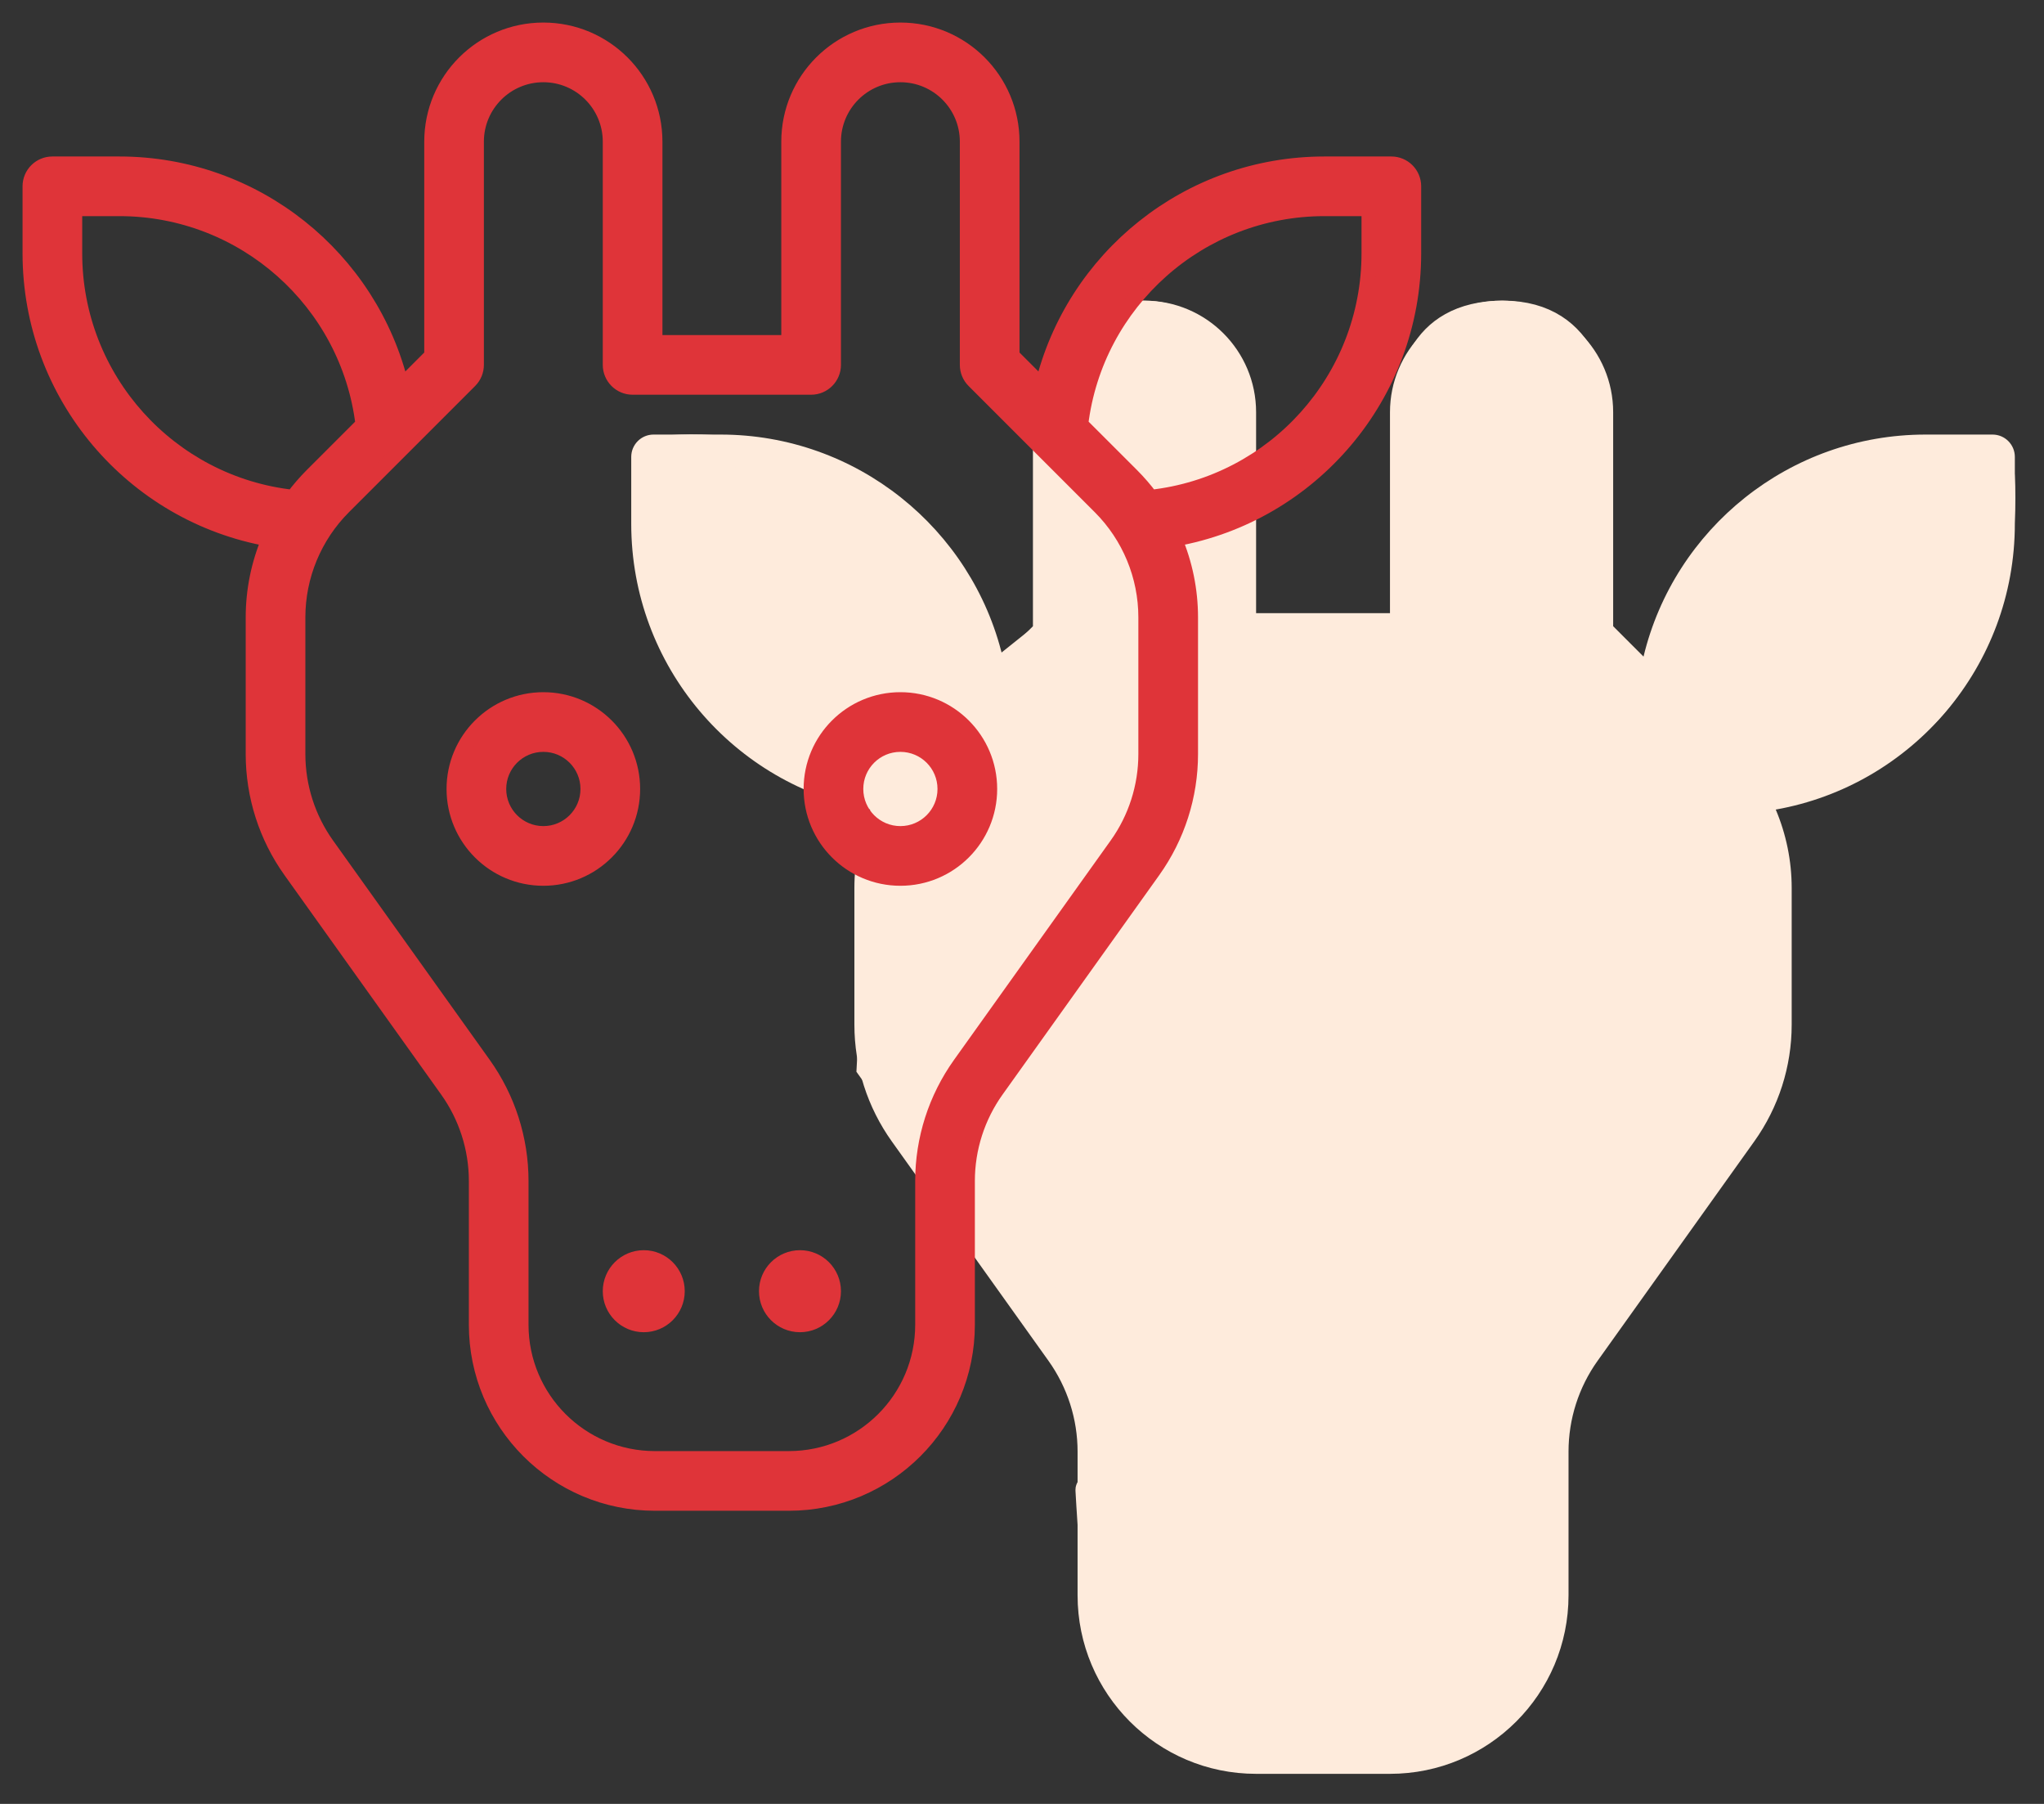 <svg width="68" height="60" viewBox="0 0 68 60" fill="none" xmlns="http://www.w3.org/2000/svg">
<rect x="0" y="0" width="68" height="60" fill="#333333" stroke="none"/>
<path d="M28.955 26.927C24.417 26.123 21 22.157 21 17.424V15.197C21 14.787 21.332 14.454 21.742 14.454H23.97C28.497 14.454 32.33 17.583 33.354 21.839L34.364 20.829V13.712C34.364 11.662 36.026 10 38.076 10C40.126 10 41.788 11.662 41.788 13.712V20.394H46.242V13.712C46.242 11.662 47.904 10 49.955 10C52.005 10 53.667 11.662 53.667 13.712V20.829L54.677 21.839C55.7 17.583 59.533 14.454 64.061 14.454H66.288C66.698 14.454 67.03 14.787 67.03 15.197V17.424C67.03 22.157 63.614 26.123 59.076 26.927C59.422 27.745 59.606 28.631 59.606 29.536V34.081C59.606 35.474 59.171 36.832 58.361 37.965L53.15 45.261C52.52 46.143 52.182 47.199 52.182 48.282V53.061C52.182 56.341 49.523 59 46.242 59H41.788C38.508 59 35.849 56.341 35.849 53.061V48.282C35.849 47.199 35.51 46.143 34.88 45.261L29.669 37.965C28.859 36.832 28.424 35.474 28.424 34.081V29.536C28.424 28.631 28.608 27.745 28.955 26.927ZM23.97 15.939H22.485V17.424C22.485 21.613 25.648 25.092 29.749 25.542C29.942 25.284 30.153 25.04 30.381 24.811L32.077 23.116C31.587 19.052 28.123 15.939 23.97 15.939ZM65.546 17.424V15.939H64.061C59.908 15.939 56.444 19.052 55.953 23.116L57.649 24.811C57.877 25.04 58.089 25.284 58.281 25.542C62.382 25.092 65.546 21.613 65.546 17.424ZM52.399 21.661C52.26 21.522 52.182 21.333 52.182 21.136V13.712C52.182 12.482 51.185 11.485 49.955 11.485C48.724 11.485 47.727 12.482 47.727 13.712V21.136C47.727 21.546 47.395 21.879 46.985 21.879H41.045C40.635 21.879 40.303 21.546 40.303 21.136V13.712C40.303 12.482 39.306 11.485 38.076 11.485C36.846 11.485 35.849 12.482 35.849 13.712V21.136C35.849 21.333 35.77 21.522 35.631 21.661L31.431 25.861C30.457 26.836 29.909 28.158 29.909 29.536V34.081C29.909 35.165 30.247 36.221 30.877 37.102L36.089 44.398C36.898 45.532 37.333 46.889 37.333 48.282V53.061C37.333 55.521 39.328 57.515 41.788 57.515H46.242C48.703 57.515 50.697 55.521 50.697 53.061V48.282C50.697 46.889 51.132 45.532 51.942 44.398L57.153 37.102C57.783 36.221 58.121 35.165 58.121 34.081V29.536C58.121 28.158 57.574 26.836 56.599 25.861L52.399 21.661ZM41.417 53.061C40.802 53.061 40.303 52.562 40.303 51.947C40.303 51.332 40.802 50.833 41.417 50.833C42.032 50.833 42.53 51.332 42.53 51.947C42.53 52.562 42.032 53.061 41.417 53.061ZM46.614 53.061C45.999 53.061 45.5 52.562 45.5 51.947C45.5 51.332 45.999 50.833 46.614 50.833C47.229 50.833 47.727 51.332 47.727 51.947C47.727 52.562 47.229 53.061 46.614 53.061ZM38.076 38.212C36.436 38.212 35.106 36.883 35.106 35.242C35.106 33.602 36.436 32.273 38.076 32.273C39.716 32.273 41.045 33.602 41.045 35.242C41.045 36.883 39.716 38.212 38.076 38.212ZM38.076 36.727C38.896 36.727 39.561 36.062 39.561 35.242C39.561 34.422 38.896 33.758 38.076 33.758C37.256 33.758 36.591 34.422 36.591 35.242C36.591 36.062 37.256 36.727 38.076 36.727ZM49.955 38.212C48.314 38.212 46.985 36.883 46.985 35.242C46.985 33.602 48.314 32.273 49.955 32.273C51.595 32.273 52.924 33.602 52.924 35.242C52.924 36.883 51.595 38.212 49.955 38.212ZM49.955 36.727C50.775 36.727 51.439 36.062 51.439 35.242C51.439 34.422 50.775 33.758 49.955 33.758C49.135 33.758 48.47 34.422 48.47 35.242C48.47 36.062 49.135 36.727 49.955 36.727Z" fill="#FEEBDC"/>
<path d="M22.001 15C21.201 23.8 26.668 26 29.501 26L29 35.5C30.667 37.833 34.3 42.8 35.5 44C36.7 45.2 36.667 50.167 36.5 52.5C36.333 50.167 36.1 47 36.5 53C37 60.5 46.5 58 48.5 57.5C50.1 57.1 51.167 55 51.5 54V46L57.5 38L59 35V29L58 26C65.6 26 66.833 19 66.5 15.5C58.9 14.3 55.667 20 55 23L53 21V14.5C53.167 13.167 52.8 10.5 50 10.5C47.2 10.5 46.833 12.833 47 14V21H41V14C41 12.833 40.4 10.5 38 10.5C35.6 10.5 35 12.5 35 13.5V21L32.5 23C31.7 15.8 25.167 14.667 22.001 15Z" fill="#FEEBDC" stroke="#FEEBDC"/>
<path d="M8.955 17.927C4.417 17.123 1 13.157 1 8.424V6.197C1 5.787 1.332 5.455 1.742 5.455H3.97C8.497 5.455 12.33 8.583 13.354 12.839L14.364 11.829V4.712C14.364 2.662 16.026 1 18.076 1C20.126 1 21.788 2.662 21.788 4.712V11.394H26.242V4.712C26.242 2.662 27.904 1 29.954 1C32.005 1 33.667 2.662 33.667 4.712V11.829L34.677 12.839C35.7 8.583 39.533 5.455 44.061 5.455H46.288C46.698 5.455 47.03 5.787 47.03 6.197V8.424C47.03 13.157 43.614 17.123 39.076 17.927C39.422 18.745 39.606 19.631 39.606 20.536V25.081C39.606 26.474 39.171 27.832 38.361 28.965L33.15 36.261C32.52 37.143 32.182 38.199 32.182 39.282V44.061C32.182 47.341 29.523 50 26.242 50H21.788C18.508 50 15.848 47.341 15.848 44.061V39.282C15.848 38.199 15.51 37.143 14.88 36.261L9.669 28.965C8.859 27.832 8.424 26.474 8.424 25.081V20.536C8.424 19.631 8.608 18.745 8.955 17.927ZM3.97 6.939H2.485V8.424C2.485 12.613 5.648 16.092 9.749 16.542C9.942 16.284 10.153 16.04 10.381 15.811L12.077 14.116C11.586 10.052 8.123 6.939 3.97 6.939ZM45.545 8.424V6.939H44.061C39.908 6.939 36.444 10.052 35.953 14.116L37.649 15.811C37.877 16.04 38.089 16.284 38.281 16.542C42.382 16.092 45.545 12.613 45.545 8.424ZM32.399 12.661C32.26 12.522 32.182 12.333 32.182 12.136V4.712C32.182 3.482 31.185 2.485 29.954 2.485C28.724 2.485 27.727 3.482 27.727 4.712V12.136C27.727 12.546 27.395 12.879 26.985 12.879H21.046C20.635 12.879 20.303 12.546 20.303 12.136V4.712C20.303 3.482 19.306 2.485 18.076 2.485C16.846 2.485 15.848 3.482 15.848 4.712V12.136C15.848 12.333 15.77 12.522 15.631 12.661L11.431 16.861C10.457 17.836 9.909 19.158 9.909 20.536V25.081C9.909 26.165 10.248 27.221 10.877 28.102L16.089 35.398C16.898 36.532 17.333 37.889 17.333 39.282V44.061C17.333 46.521 19.328 48.515 21.788 48.515H26.242C28.703 48.515 30.697 46.521 30.697 44.061V39.282C30.697 37.889 31.132 36.532 31.942 35.398L37.153 28.102C37.783 27.221 38.121 26.165 38.121 25.081V20.536C38.121 19.158 37.574 17.836 36.599 16.861L32.399 12.661ZM21.417 44.061C20.802 44.061 20.303 43.562 20.303 42.947C20.303 42.332 20.802 41.833 21.417 41.833C22.032 41.833 22.53 42.332 22.53 42.947C22.53 43.562 22.032 44.061 21.417 44.061ZM26.614 44.061C25.999 44.061 25.5 43.562 25.5 42.947C25.5 42.332 25.999 41.833 26.614 41.833C27.229 41.833 27.727 42.332 27.727 42.947C27.727 43.562 27.229 44.061 26.614 44.061ZM18.076 29.212C16.436 29.212 15.106 27.883 15.106 26.242C15.106 24.602 16.436 23.273 18.076 23.273C19.716 23.273 21.046 24.602 21.046 26.242C21.046 27.883 19.716 29.212 18.076 29.212ZM18.076 27.727C18.896 27.727 19.561 27.062 19.561 26.242C19.561 25.422 18.896 24.758 18.076 24.758C17.256 24.758 16.591 25.422 16.591 26.242C16.591 27.062 17.256 27.727 18.076 27.727ZM29.954 29.212C28.314 29.212 26.985 27.883 26.985 26.242C26.985 24.602 28.314 23.273 29.954 23.273C31.595 23.273 32.924 24.602 32.924 26.242C32.924 27.883 31.595 29.212 29.954 29.212ZM29.954 27.727C30.775 27.727 31.439 27.062 31.439 26.242C31.439 25.422 30.775 24.758 29.954 24.758C29.134 24.758 28.47 25.422 28.47 26.242C28.47 27.062 29.134 27.727 29.954 27.727Z" fill="#DF3439" stroke="#DF3439" stroke-width="0.5"/>
</svg>
